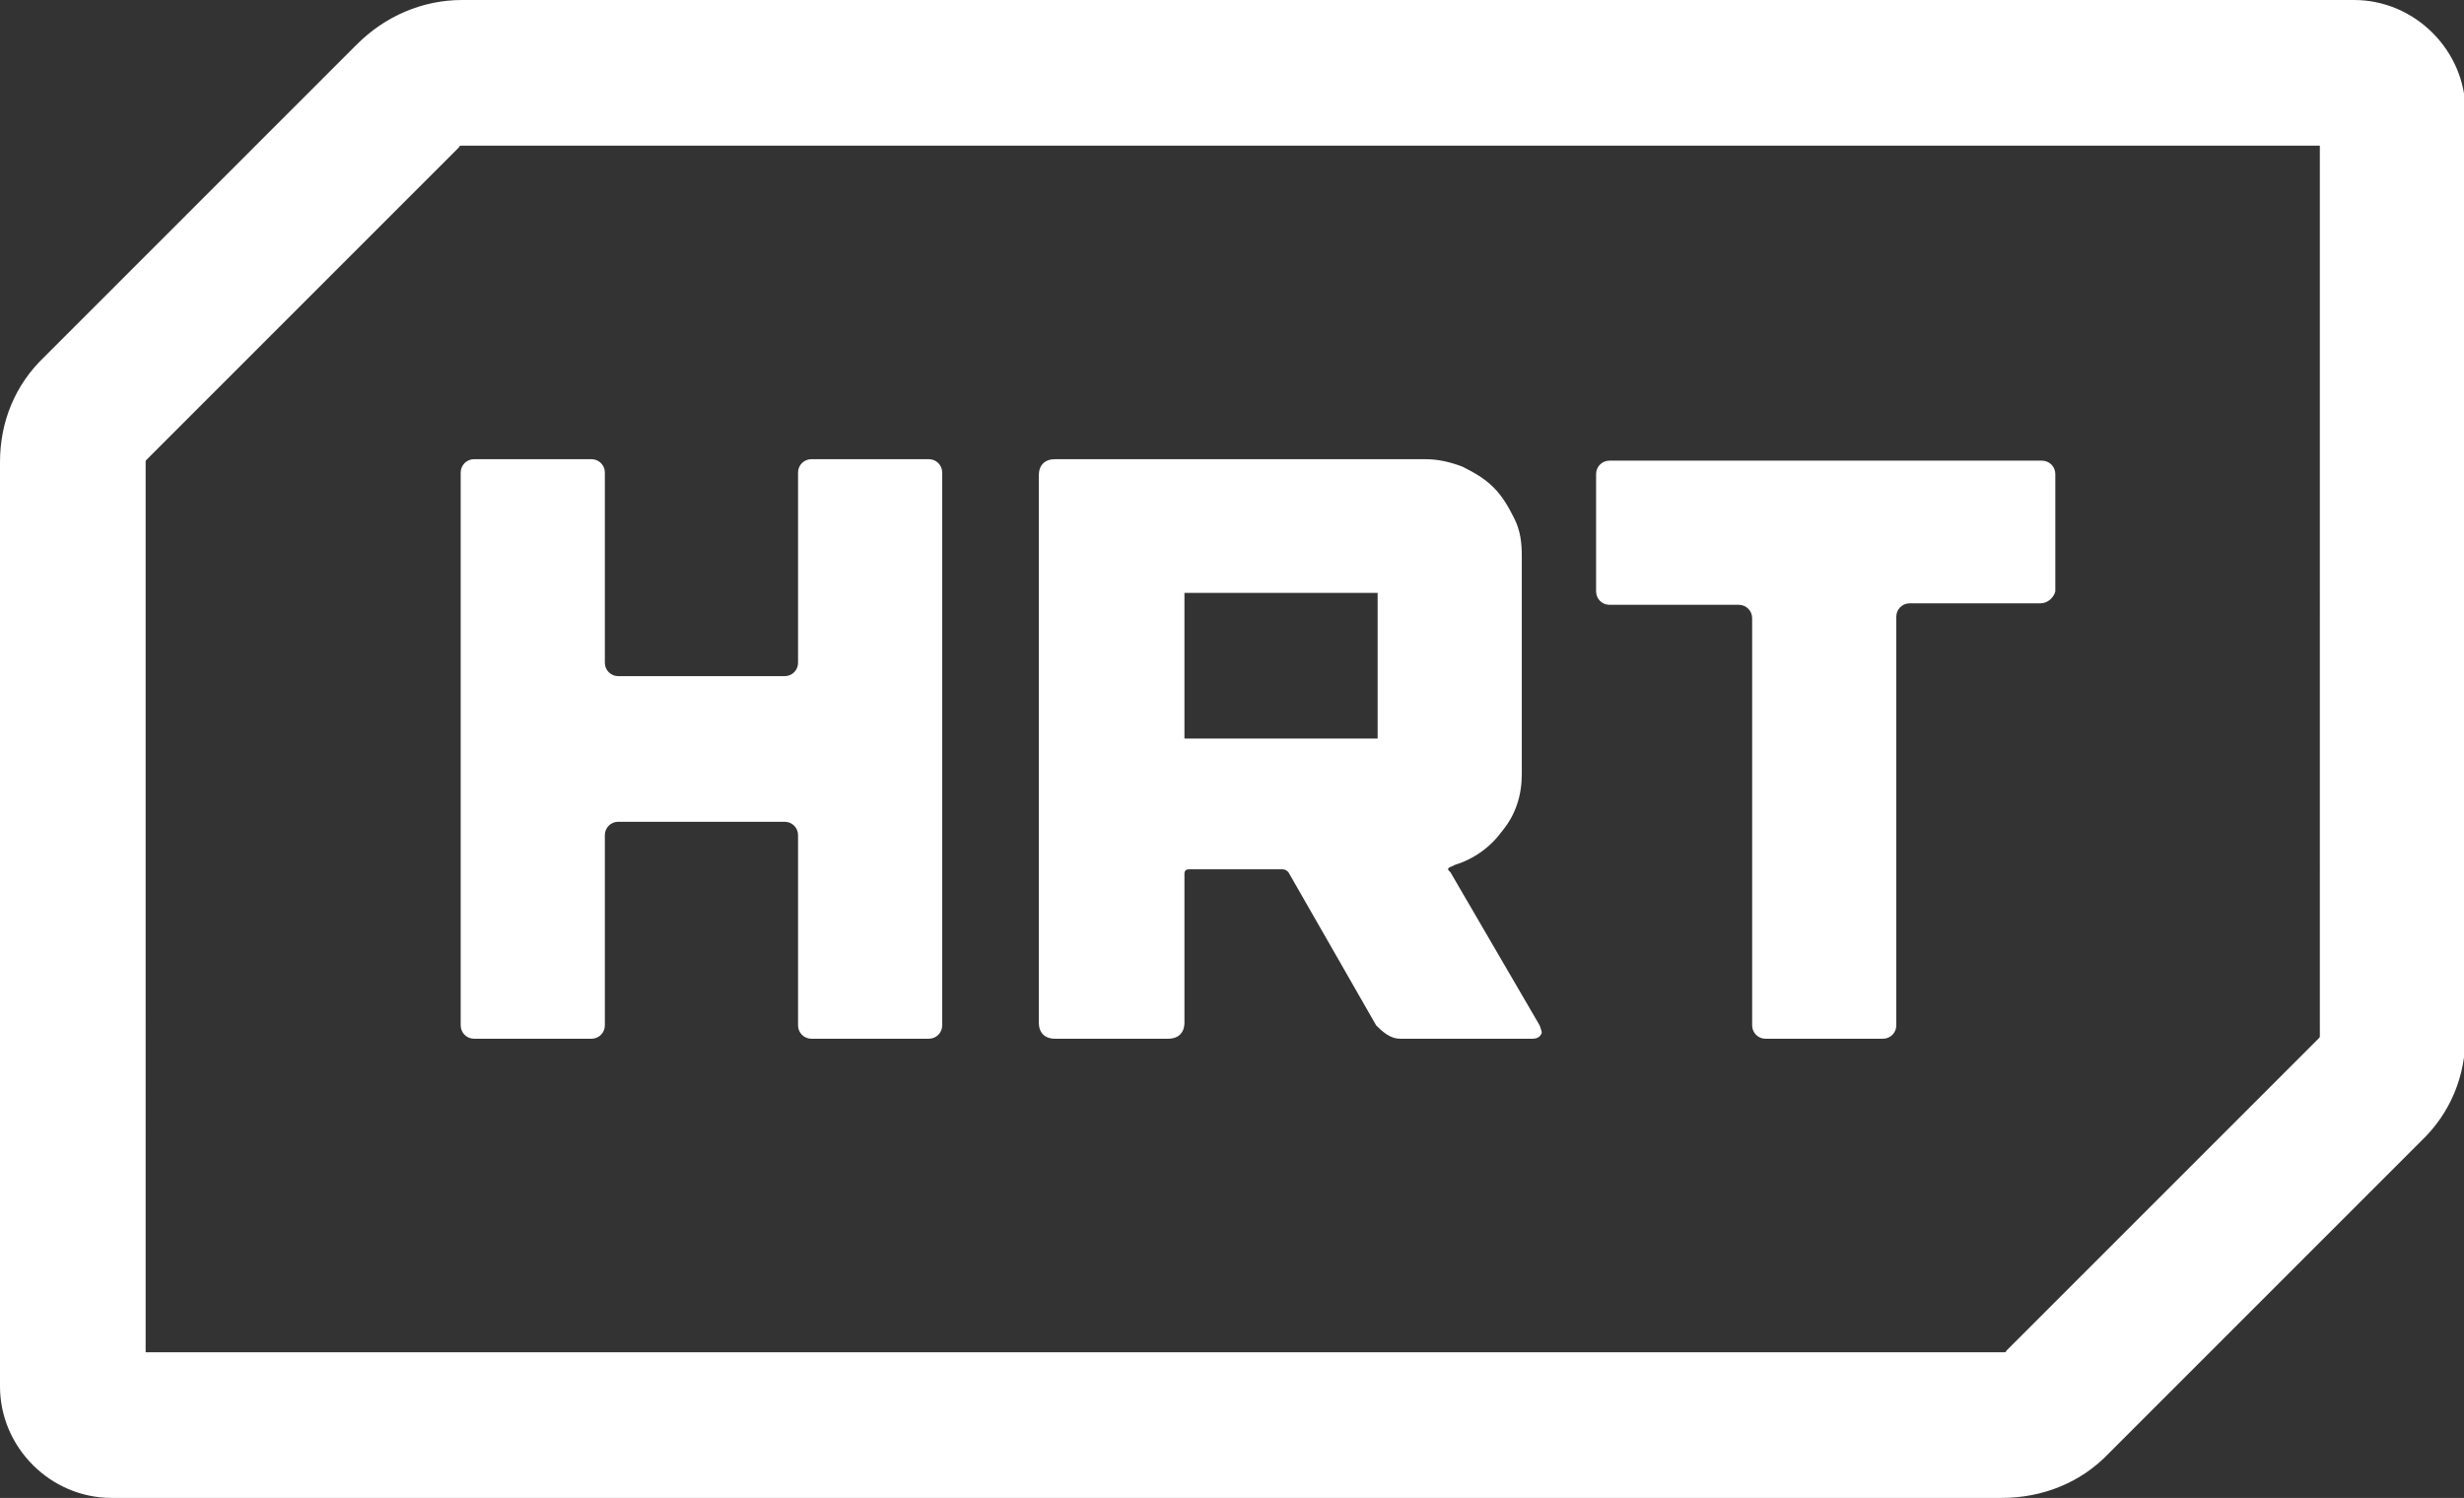 <?xml version="1.0" encoding="utf-8"?>
<!-- Generator: Adobe Illustrator 26.5.0, SVG Export Plug-In . SVG Version: 6.00 Build 0)  -->
<svg version="1.1" id="Layer_1" xmlns="http://www.w3.org/2000/svg" xmlns:xlink="http://www.w3.org/1999/xlink" x="0px" y="0px"
	 viewBox="0 0 165.8 100.8" style="enable-background:new 0 0 165.8 100.8;" xml:space="preserve">
<rect x="0" y="0" width="165.8" height="100.8" fill="#333333" stroke="none"/>
<style type="text/css">
	.st0{fill-rule:evenodd;clip-rule:evenodd;fill:#FFFFFF;}
</style>
<path class="st0" d="M134.7,100.8H7.5c-4.1,0-7.5-3.4-7.5-7.5V31.1c0-2.7,1-5.2,3-7.1L24,3c1.9-1.9,4.4-3,7.1-3h127.3
	c4.1,0,7.5,3.4,7.5,7.5v62.2c0,2.7-1,5.2-3,7.1l-21,21C140,99.8,137.4,100.8,134.7,100.8z M9.8,91h125c0.1,0,0.2,0,0.2-0.1l21-21
	c0.1-0.1,0.1-0.1,0.1-0.2V9.8h-125c-0.1,0-0.2,0-0.2,0.1l-21,21c-0.1,0.1-0.1,0.1-0.1,0.2V91z M137.3,40.6h-8.8
	c-0.5,0-0.9,0.4-0.9,0.9V69c0,0.5-0.4,0.9-0.9,0.9h-7.9c-0.5,0-0.9-0.4-0.9-0.9V41.6c0-0.5-0.4-0.9-0.9-0.9h-8.7
	c-0.5,0-0.9-0.4-0.9-0.9v-7.9c0-0.5,0.4-0.9,0.9-0.9h29.1c0.5,0,0.9,0.4,0.9,0.9v7.9C138.2,40.2,137.8,40.6,137.3,40.6z M103.1,69.9
	h-8.9c-0.3,0-0.6-0.1-0.9-0.3c-0.3-0.2-0.5-0.4-0.7-0.6l-5.9-10.3c-0.1-0.1-0.2-0.2-0.4-0.2H80c-0.2,0-0.3,0.1-0.3,0.3v10
	c0,0.7-0.4,1.1-1.1,1.1H71c-0.7,0-1.1-0.4-1.1-1.1V32c0-0.7,0.4-1.1,1.1-1.1h24.9c0.9,0,1.7,0.2,2.5,0.5c0.8,0.4,1.5,0.8,2.1,1.4
	c0.6,0.6,1,1.3,1.4,2.1c0.4,0.8,0.5,1.6,0.5,2.5v14.7c0,1.4-0.4,2.7-1.3,3.8c-0.8,1.1-1.9,1.9-3.2,2.3l-0.2,0.1
	c-0.3,0.1-0.3,0.2-0.2,0.3l0.1,0.1l6,10.3c0.1,0.3,0.2,0.5,0.1,0.6C103.6,69.8,103.4,69.9,103.1,69.9z M92.7,39.9h-13v9.8h13V39.9z
	 M62.5,69.9h-7.9c-0.5,0-0.9-0.4-0.9-0.9V56.2c0-0.5-0.4-0.9-0.9-0.9H41.6c-0.5,0-0.9,0.4-0.9,0.9V69c0,0.5-0.4,0.9-0.9,0.9h-7.9
	c-0.5,0-0.9-0.4-0.9-0.9V31.8c0-0.5,0.4-0.9,0.9-0.9h7.9c0.5,0,0.9,0.4,0.9,0.9v12.8c0,0.5,0.4,0.9,0.9,0.9h11.2
	c0.5,0,0.9-0.4,0.9-0.9V31.8c0-0.5,0.4-0.9,0.9-0.9h7.9c0.5,0,0.9,0.4,0.9,0.9V69C63.4,69.5,63,69.9,62.5,69.9z"/>
</svg>
